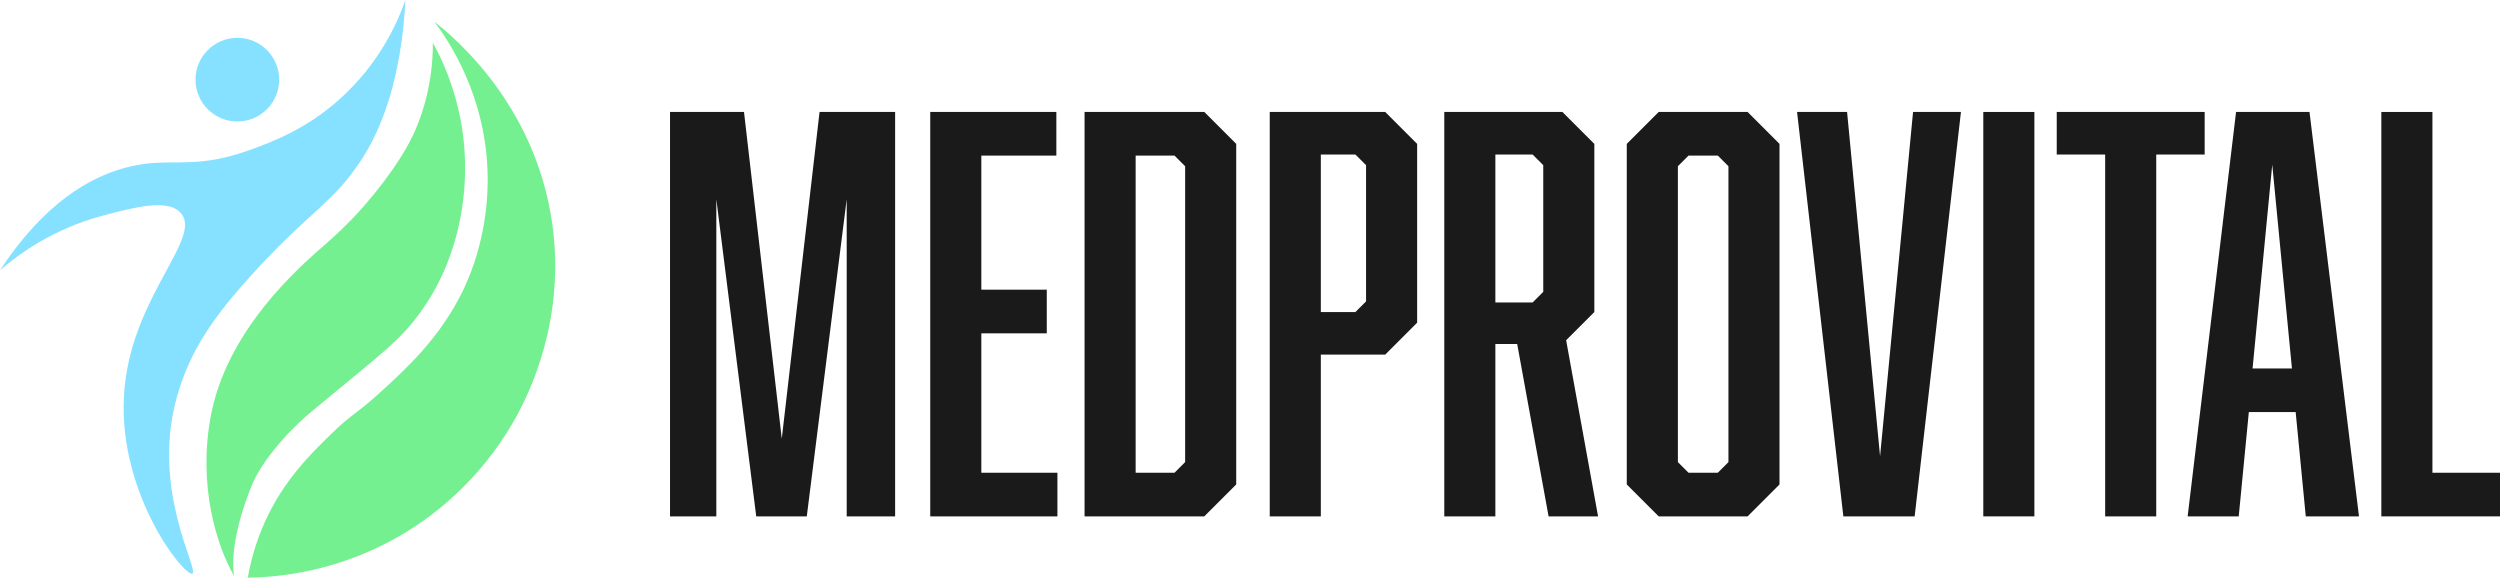<?xml version="1.0" encoding="UTF-8"?>
<svg id="Ebene_2" xmlns="http://www.w3.org/2000/svg" viewBox="0 0 939.62 217.12">
  <defs>
    <style>
      .cls-1 {
        fill: #1a1a1a;
      }

      .cls-2 {
        fill: #75f091;
      }

      .cls-3 {
        fill: #85e1ff;
      }
    </style>
  </defs>
  <g id="Ebene_2-2" data-name="Ebene_2">
    <path class="cls-3" d="M72.27,215.61c2.88-1.04-15.7-31.34-5.75-66.53,4.77-16.85,13.16-29.61,29.63-47.48,21.47-23.28,28.84-25.09,39.61-41.43,7.84-11.89,15.11-31.04,16.63-60.18-2.8,7.98-8.98,22.14-22.38,35.08-13.52,13.06-27.51,18.22-36.59,21.47-21.89,7.82-30.05,1.91-46.87,6.65-12.48,3.52-29.6,12.59-46.57,38.4,6.99-6.02,19.99-15.6,38.71-20.56,11.69-3.1,24.55-6.5,29.33-.91,7.98,9.34-17.74,30.6-21.17,65.32-3.82,38.71,22.33,71.27,25.4,70.16Z"/>
    <circle class="cls-3" cx="89.21" cy="29.94" r="15.72"/>
    <path class="cls-2" d="M88,216.52c-6.5-11.27-13.71-33.95-8.77-60.18,5.11-27.14,24.72-47,31.75-54.13,9.82-9.94,17.13-13.96,29.63-29.33,10.97-13.49,14.7-21.91,16.33-26.01,4.95-12.48,5.78-23.7,5.75-30.84,4.37,7.95,12.53,25.39,12.1,48.69-.12,6.56-.87,30.31-16.33,52.01-7.89,11.08-13.29,14.69-40.82,37.5-10.58,8.77-19.66,19.96-22.98,28.12-5.41,13.27-8,26.01-6.65,34.17Z"/>
    <path class="cls-2" d="M93.14,217.12c.99-5.67,2.86-13.2,6.65-21.47,6.9-15.03,16.57-24.63,24.49-32.36,8.23-8.03,9.18-7.28,17.84-15.12,10.13-9.17,23.37-21.15,32.05-39.31,2.35-4.91,9.9-21.84,9.07-44.75-1.02-28.35-14.23-48.27-19.96-55.94,6.98,5.46,37.51,30.53,44.15,74.99,5.5,36.8-8.63,64.99-13.91,74.39-13.56,24.13-32.15,37.03-40.22,42.03-25.23,15.65-49.58,17.4-60.18,17.54Z"/>
  </g>
  <g id="Ebene_3">
    <g>
      <path class="cls-1" d="M284.23,194.08l-15-119.2v119.2h-17.4V42.08h27.8l14.2,122.8,14.2-122.8h28.4v152h-18.2v-119.2l-15,119.2h-19Z"/>
      <path class="cls-1" d="M349.63,42.08h47.4v16.4h-28.2v50.4h24.6v16.4h-24.6v52.4h28.6v16.4h-47.8V42.08Z"/>
      <path class="cls-1" d="M464.63,54.08v128l-12,12h-45V42.08h45l12,12ZM445.43,173.68V62.48l-4-4h-14.6v119.2h14.6l4-4Z"/>
      <path class="cls-1" d="M477.23,42.08h43.4l12,12v67.2l-12,12h-24.2v60.8h-19.2V42.08ZM513.43,113.28v-51.2l-4-4h-13v59.2h13l4-4Z"/>
      <path class="cls-1" d="M542.83,42.08h44.4l12,12v63.2l-10.6,10.6,12,66.2h-18.6l-11.8-64.8h-8.2v64.8h-19.2V42.08ZM580.03,109.68v-47.6l-4-4h-14v55.6h14l4-4Z"/>
      <path class="cls-1" d="M668.82,182.08l-12,12h-33.4l-12-12V54.08l12-12h33.4l12,12v128ZM634.63,58.48l-4,4v111.2l4,4h11l4-4V62.48l-4-4h-11Z"/>
      <path class="cls-1" d="M692.82,194.08l-17.4-152h18.8l12.4,129.4,12.4-129.4h18l-17.4,152h-26.8Z"/>
      <path class="cls-1" d="M745.42,42.08h19.2v152h-19.2V42.08Z"/>
      <path class="cls-1" d="M810.42,58.08v136h-19.2V58.08h-18.2v-16h55.6v16h-18.2Z"/>
      <path class="cls-1" d="M845.22,154.88l-3.8,39.2h-19.2l18.2-152h27.6l18.6,152h-20l-3.8-39.2h-17.6ZM854.02,61.88l-7.4,76.6h14.8l-7.4-76.6Z"/>
      <path class="cls-1" d="M895.02,194.08V42.08h19.2v135.6h25.4v16.4h-44.6Z"/>
    </g>
  </g>
</svg>